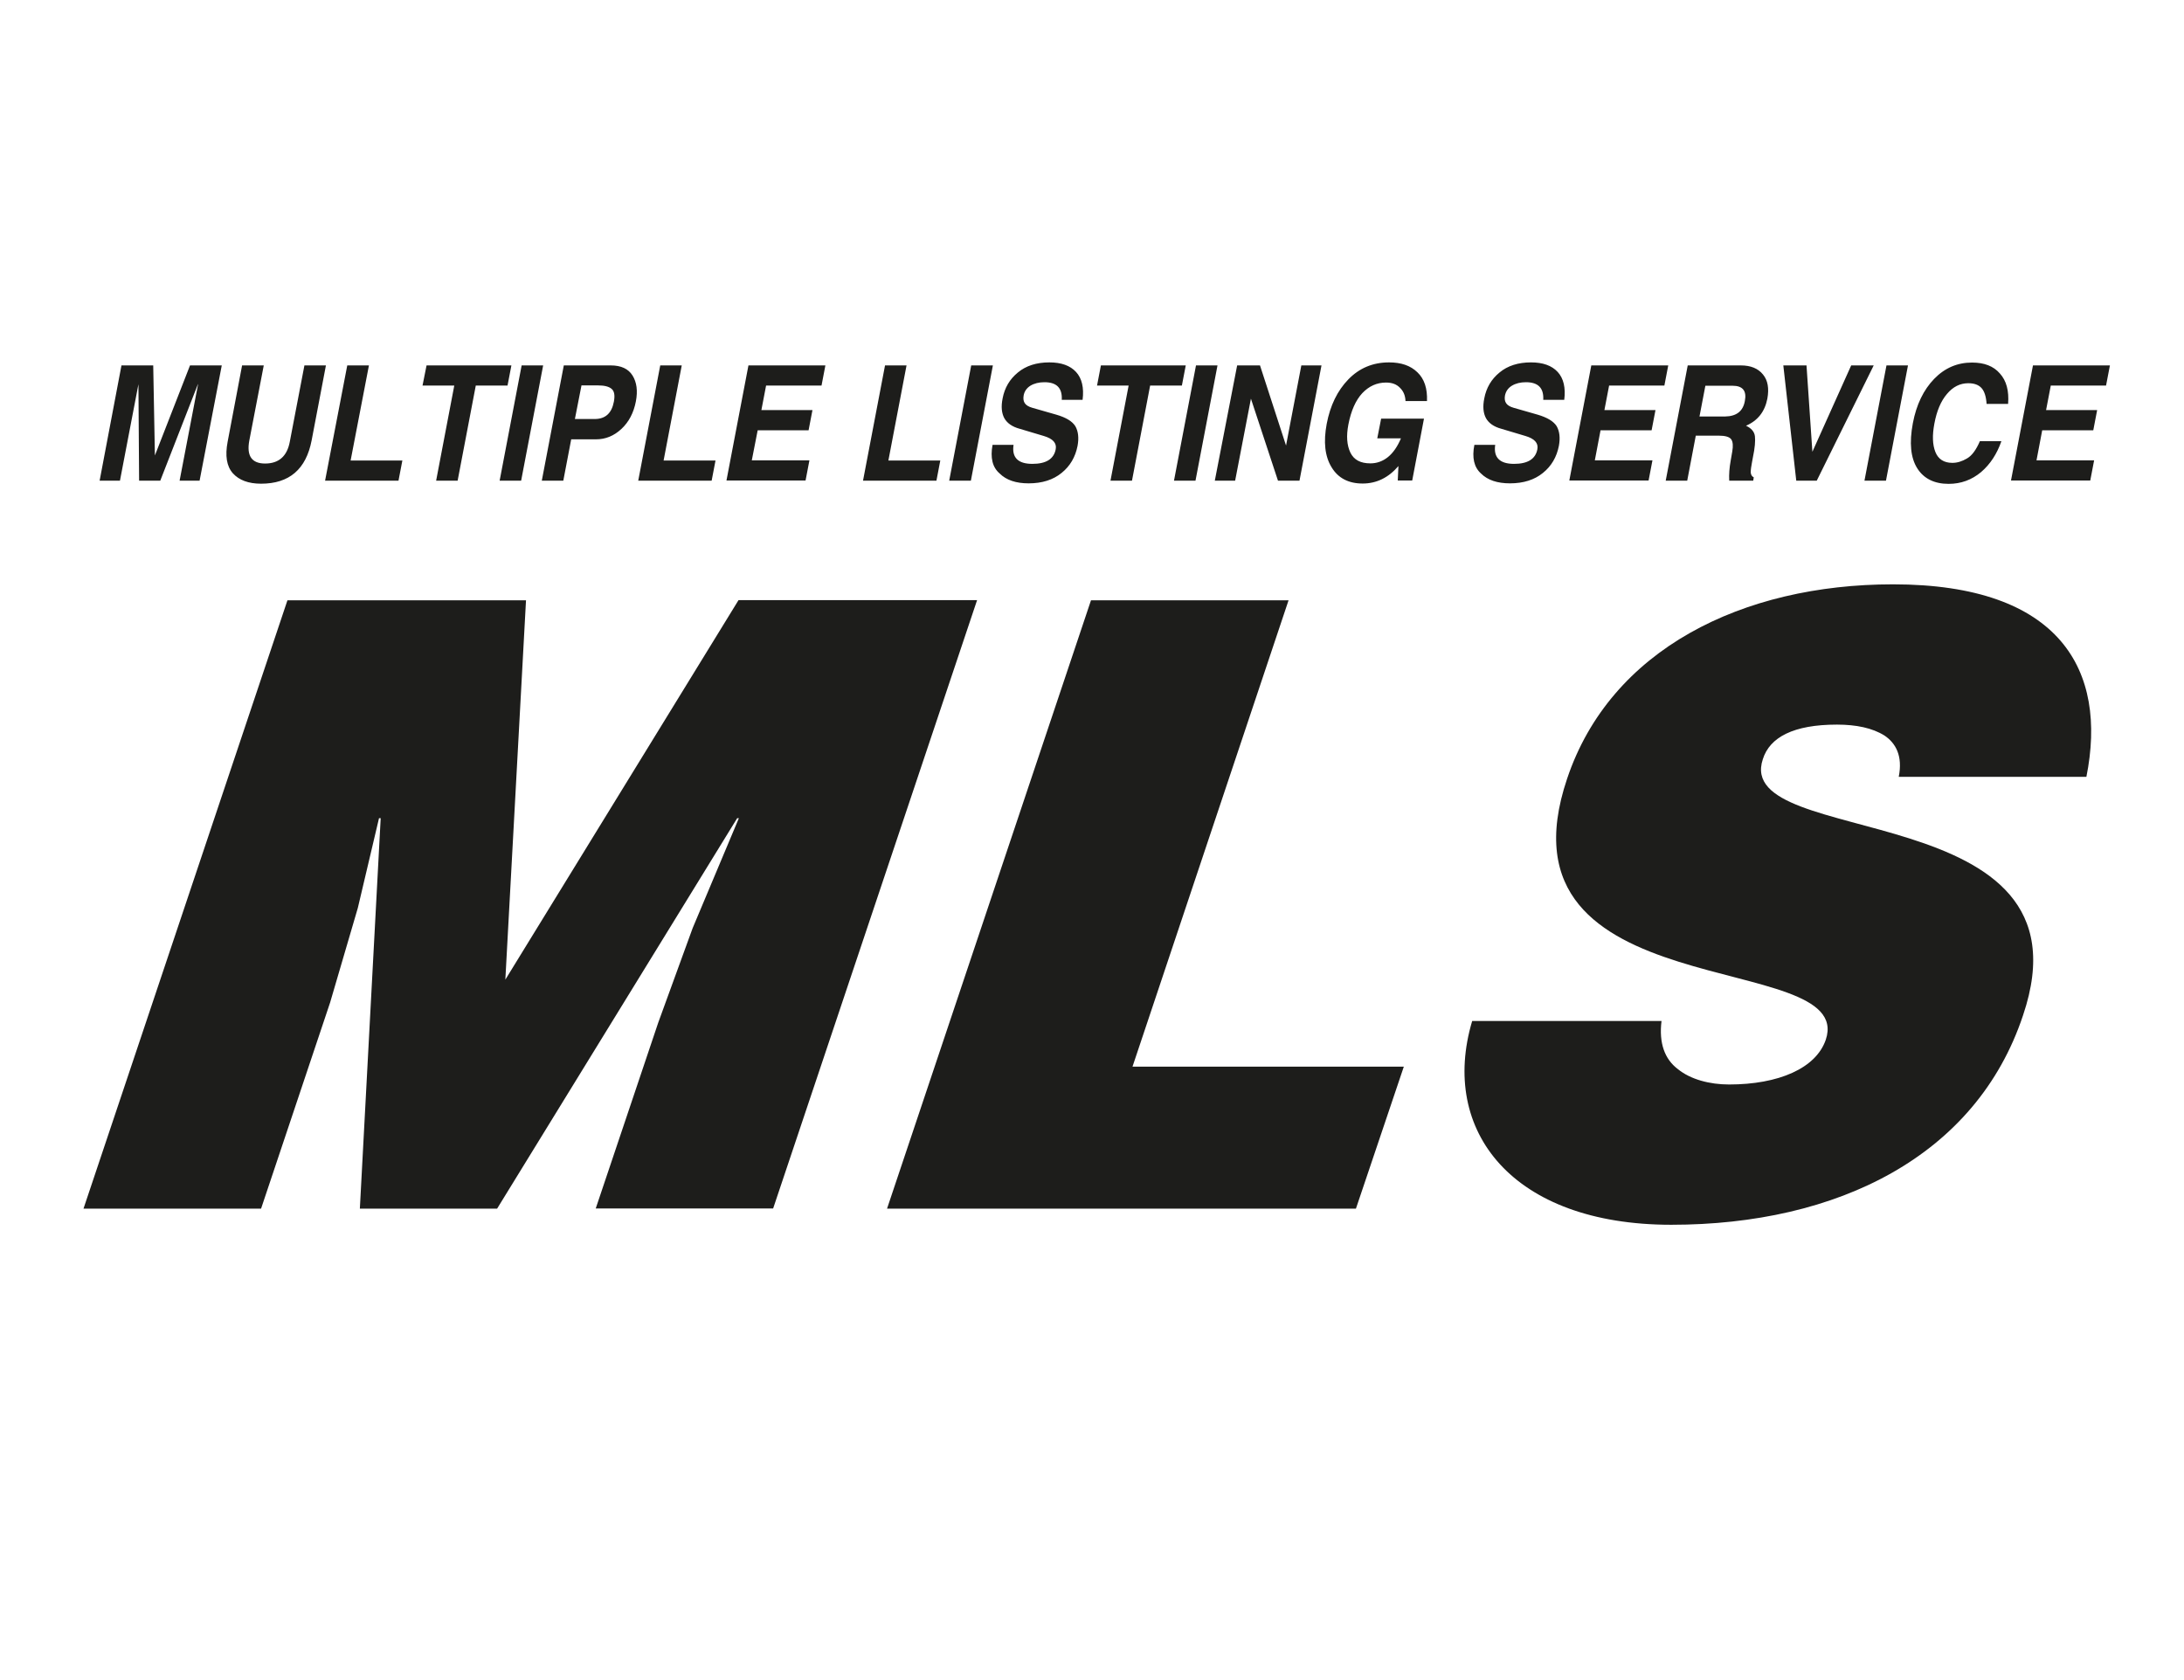 <?xml version="1.0" encoding="utf-8"?>
<!-- Generator: Adobe Illustrator 25.3.1, SVG Export Plug-In . SVG Version: 6.00 Build 0)  -->
<svg version="1.1" id="Ebene_1" xmlns="http://www.w3.org/2000/svg" xmlns:xlink="http://www.w3.org/1999/xlink" x="0px" y="0px"
	 viewBox="0 0 1300 1000" style="enable-background:new 0 0 1300 1000;" xml:space="preserve">
<style type="text/css">
	.st0{fill:#1D1D1B;}
</style>
<g>
	<path class="st0" d="M1197,286.1l13.1-68.6h45.8l-2.3,12h-32.9l-2.8,14.6h30.4l-2.3,12h-30.4l-3.4,17.9h34.3l-2.3,12H1197V286.1z
		 M1178.5,262.6h12.8c-2.6,7.5-6.6,13.7-12.1,18.4c-5.5,4.6-11.9,7-19.3,7c-8.5,0-14.8-3.1-18.7-9.3c-3.9-6.2-4.8-15.1-2.6-26.8
		c2.1-11.1,6.4-19.9,12.7-26.4c6.3-6.5,13.8-9.7,22.5-9.7c7.3,0,12.8,2.1,16.6,6.5c3.9,4.3,5.5,10.3,4.9,18.1h-12.8
		c-0.3-4.4-1.3-7.5-3-9.4c-1.7-1.9-4.3-2.9-7.9-2.9c-4.9,0-9.1,2.1-12.7,6.4c-3.6,4.2-6.1,10.1-7.5,17.7c-1.3,6.9-1.1,12.5,0.6,16.8
		c1.7,4.3,5.1,6.5,10.1,6.5c3,0,5.8-0.9,8.7-2.6C1173.8,271.2,1176.3,267.7,1178.5,262.6 M1122.9,217.5h12.8l-13.1,68.6h-12.8
		L1122.9,217.5z M1078.8,268.9L1078.8,268.9l23.1-51.4h13.4l-33.9,68.6h-12.2l-7.7-68.6h13.8L1078.8,268.9z M1038.6,238.7
		c1.2-6.1-1.3-9.1-7.3-9.1h-16.2l-3.5,18.3h15.2C1033.6,247.8,1037.5,244.8,1038.6,238.7 M1043.6,286.1h-14.3
		c-0.2-3.7,0.1-7.7,0.9-12.1l0.9-5.2c0.6-3.4,0.4-5.8-0.6-7.3c-1.1-1.5-3.6-2.2-7.6-2.2h-13.5l-5.1,26.8h-12.8l13.1-68.6h31.6
		c5.9,0,10.3,1.8,13.2,5.4c2.9,3.5,3.7,8.3,2.6,14.4c-1.5,7.7-5.7,13.1-12.7,16.1c3.2,1.5,5,3.6,5.3,6.3c0.3,2.7,0,6.9-1.2,12.5
		l-0.5,2.7c-0.5,2.6-0.8,4.7-0.8,6.2c0.1,1.5,0.7,2.5,1.8,3L1043.6,286.1z M934.1,286.1l13.1-68.6H993l-2.3,12h-32.9l-2.8,14.6h30.4
		l-2.3,12h-30.4l-3.4,17.9h34.3l-2.3,12h-47.2V286.1z M877.6,264.8H890c-1.1,7.5,2.7,11.3,11.2,11.3c8.2,0,12.8-2.9,13.9-8.7
		c0.7-3.7-1.7-6.3-7.1-7.9l-14.4-4.3c-4.4-1.2-7.4-3.3-9.1-6.3c-1.6-3-2-6.9-1-11.8c1.2-6.3,4.2-11.4,9.1-15.4c4.8-4,11.1-6,18.7-6
		c7.1,0,12.4,1.9,15.9,5.7s4.8,9.4,3.9,16.6h-12.5c0.4-7-3-10.5-10.3-10.5c-3.3,0-6.1,0.7-8.4,2.1c-2.3,1.4-3.6,3.4-4.1,5.9
		c-0.3,1.8-0.1,3.3,0.7,4.5s2.3,2.1,4.4,2.7l14.3,4.1c5.8,1.7,9.6,4,11.4,6.9c1.7,3,2.2,6.9,1.3,11.7c-1.3,6.6-4.4,12-9.5,16.1
		c-5,4.1-11.6,6.2-19.6,6.2c-7.5,0-13.3-1.9-17.3-5.9C877.4,278.1,876.1,272.4,877.6,264.8 M819.8,260.9l2.3-11.7h25.5l-7,36.8H832
		l0.4-8.6c-5.9,6.9-13,10.4-21.3,10.4c-8.4,0-14.6-3.2-18.5-9.7c-4-6.5-4.9-15.1-2.9-25.8c2.1-11,6.4-19.8,12.9-26.5
		s14.6-10.1,24.2-10.1c7.2,0,12.8,1.9,16.9,5.9c4.1,3.9,6,9.6,5.7,17.1h-12.8c-0.1-3.1-1.1-5.7-3.2-7.8c-2.1-2.2-4.8-3.2-8.4-3.2
		c-5.4,0-10.1,2.1-14.1,6.3c-3.9,4.2-6.7,10.4-8.3,18.7c-1.3,6.8-0.9,12.3,1.2,16.7c2.1,4.3,6,6.4,11.9,6.4c3.9,0,7.4-1.3,10.4-3.7
		c3.1-2.5,5.7-6.2,7.8-11.2L819.8,260.9L819.8,260.9z M736.4,217.5H750l15.5,47.7l0,0l9.1-47.7h12l-13.1,68.6h-12.8l-16.1-48.8l0,0
		l-9.4,48.8h-12.1L736.4,217.5z M711.9,217.5h12.8l-13.1,68.6h-12.8L711.9,217.5z M655.3,217.5h50.5l-2.3,12h-18.9l-10.8,56.6H661
		l10.8-56.6H653L655.3,217.5z M590.8,264.8h12.5c-1.1,7.5,2.6,11.3,11.2,11.3c8.2,0,12.8-2.9,13.9-8.7c0.7-3.7-1.7-6.3-7.1-7.9
		l-14.4-4.3c-4.4-1.2-7.4-3.3-9.1-6.3c-1.6-3-2-6.9-1-11.8c1.2-6.3,4.2-11.4,9.1-15.4c4.8-4,11.1-6,18.7-6c7.1,0,12.4,1.9,15.9,5.7
		s4.8,9.4,3.9,16.6H632c0.4-7-3-10.5-10.3-10.5c-3.3,0-6.1,0.7-8.4,2.1c-2.2,1.4-3.6,3.4-4,5.9c-0.3,1.8-0.1,3.3,0.7,4.5
		c0.8,1.2,2.3,2.1,4.4,2.7l14.3,4.1c5.9,1.7,9.6,4,11.4,6.9c1.7,3,2.2,6.9,1.3,11.7c-1.3,6.6-4.4,12-9.5,16.1
		c-5,4.1-11.6,6.2-19.6,6.2c-7.5,0-13.3-1.9-17.3-5.9C590.7,278.1,589.4,272.4,590.8,264.8 M578.1,217.5H591l-13.1,68.6H565
		L578.1,217.5z M526.8,217.5h12.8l-10.8,56.6h30.9l-2.3,12h-43.7L526.8,217.5z M432.4,286.1l13.1-68.6h45.8l-2.3,12h-33l-2.8,14.6
		h30.4l-2.3,12H451l-3.5,17.9h34.3l-2.3,12h-47.1V286.1z M393,217.5h12.8L395,274.1h30.9l-2.3,12h-43.7L393,217.5z M346.1,229.5
		l-3.9,19.9H354c6.3,0,10.1-3.4,11.4-10.3c0.7-3.7,0.3-6.2-1.3-7.6c-1.6-1.4-4.3-2.1-8.1-2.1h-9.9V229.5z M335.6,217.5h27.9
		c6.2,0,10.5,2,13,6s3.2,9.1,2,15.4c-1.3,6.8-4.2,12.3-8.6,16.4c-4.4,4.1-9.4,6.2-15.2,6.2H340l-4.7,24.6h-12.8L335.6,217.5z
		 M310.5,217.5h12.8l-13.1,68.6h-12.8L310.5,217.5z M253.9,217.5h50.5l-2.3,12h-18.9l-10.8,56.6h-12.8l10.8-56.6h-18.9L253.9,217.5z
		 M206.7,217.5h12.9l-10.9,56.6h30.8l-2.3,12h-43.7L206.7,217.5z M144.1,217.5H157l-8.6,44.7c-1.7,9.1,1.4,13.7,9.4,13.7
		c8.1,0,13.1-4.3,14.7-13l8.7-45.4H194l-8.5,44.6c-3.3,17.2-13.3,25.8-30.1,25.8c-7.5,0-13.1-2.1-16.8-6.2
		c-3.7-4.2-4.7-10.4-3.1-18.8L144.1,217.5z M72.3,217.5h18.9l1,53.6l0,0l20.9-53.6H132l-13.2,68.6h-11.9l11-57.4h-0.1l-22.4,57.4
		H82.8l-0.4-57.4l-11,57.4H59.3L72.3,217.5z"/>
	<path class="st0" d="M1241.9,462.4c12.7-63.4-15.5-114.6-115.1-114.6c-89.7,0-168.2,38.7-194,115.7
		c-46.6,138.2,172.2,100.5,154,155.3c-5.8,17.1-28.2,26.7-57.6,26.7c-11.5,0-22.9-3-30.4-9.1c-8-6-11.4-15.6-9.8-28.7H876.3
		C856.8,673.1,900.2,729,994.8,729c98.7,0,181.5-40.7,209.4-124.7c44.6-131.8-173.1-98-154.9-152.4c4.1-13.1,18.3-20.6,44.1-20.6
		c11.5,0,21.1,2,28.3,6.5c6.7,4.5,11,12.1,8.5,24.6H1241.9z M807.1,719.4l28.5-84.5H674.1L767,357.3H649.4L528,719.4H807.1z
		 M155.4,719.4l41.1-122.7l16.5-56.3l12.6-53.4h1l-12.4,232.4h81.7L438.8,487h1l-27.5,65.4l-20.5,56.3l-37.2,110.6h105.6
		l121.4-362.1h-142L300.8,583.1l12.3-225.8h-142L49.7,719.4H155.4z"/>
</g>
</svg>
